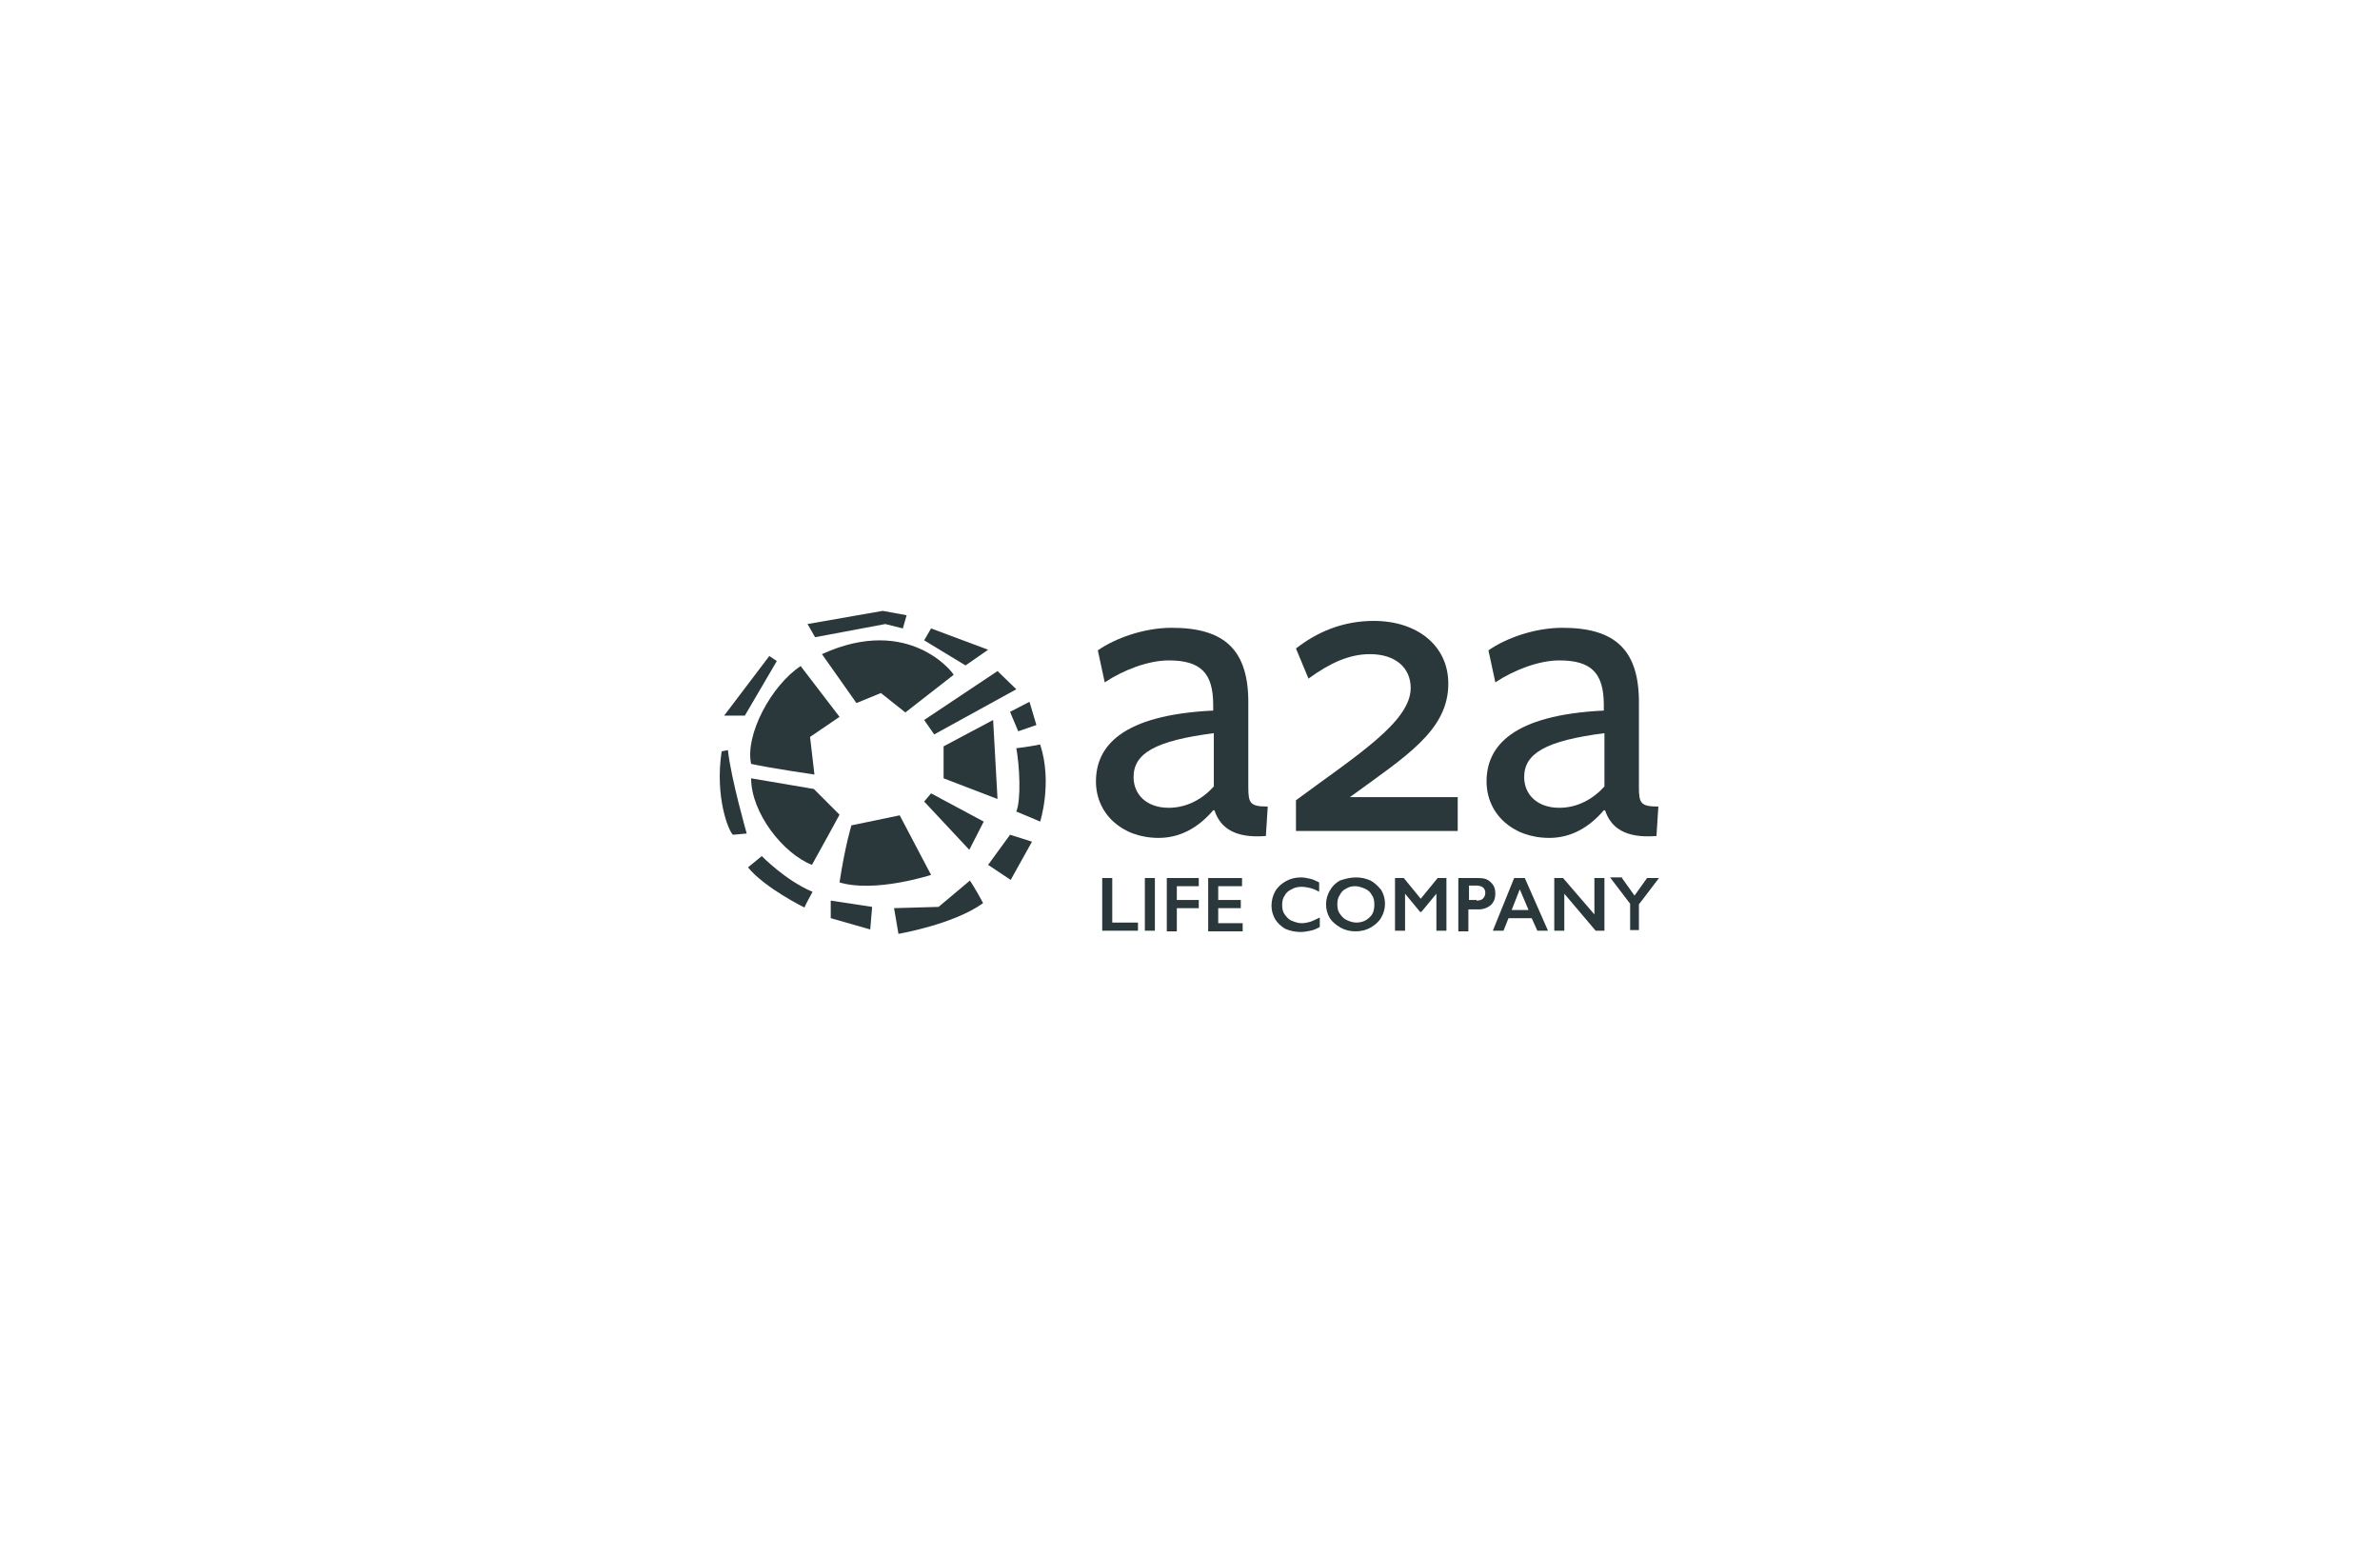 <?xml version="1.0" encoding="UTF-8"?>
<!-- Generator: Adobe Illustrator 26.2.1, SVG Export Plug-In . SVG Version: 6.00 Build 0)  -->
<svg xmlns="http://www.w3.org/2000/svg" xmlns:xlink="http://www.w3.org/1999/xlink" version="1.1" id="Livello_3" x="0px" y="0px" width="379.6px" height="248.3px" viewBox="0 0 379.6 248.3" style="enable-background:new 0 0 379.6 248.3;" xml:space="preserve">
<style type="text/css">
	.st0{fill:#2A373B;}
	.st1{opacity:0.2;fill:#2A373B;}
	.st2{opacity:0.4;fill:#2A373B;}
	.st3{fill:url(#SVGID_1_);}
	.st4{opacity:0.5;fill:#2A373B;}
	.st5{opacity:0.6;fill:#2A373B;}
	.st6{fill-rule:evenodd;clip-rule:evenodd;fill:#2A373B;}
	.st7{opacity:0.6;fill-rule:evenodd;clip-rule:evenodd;fill:#2A373B;}
	.st8{opacity:0.4;fill-rule:evenodd;clip-rule:evenodd;fill:#2A373B;}
	.st9{opacity:0.15;fill:#2A373B;}
	.st10{opacity:0.45;fill:#2A373B;}
	.st11{opacity:0.7;fill:#2A373B;}
	.st12{opacity:0.3;fill:#2A373B;}
	.st13{opacity:0.9;fill:#2A373B;}
	.st14{opacity:0.8;fill:#2A373B;}
	.st15{opacity:0.35;fill:#2A373B;}
</style>
<g>
	<path class="st0" d="M129.9,123.5l-0.7-6l4.7-3.2l-6.2-8.1c-4.7,3.1-8.9,11-7.9,15.6C123,122.5,129.9,123.5,129.9,123.5   L129.9,123.5z"></path>
	<path class="st0" d="M119.8,124.1l10,1.7l4.1,4.1c0,0-3.1,5.7-4.4,8C124.9,136.1,119.8,129.6,119.8,124.1L119.8,124.1z"></path>
	<path class="st0" d="M135.8,131.6l7.7-1.6l5,9.5c0,0-8.9,2.9-14.6,1.2C134.8,134.8,135.8,131.6,135.8,131.6L135.8,131.6z"></path>
	<polygon class="st0" points="147.4,127.8 148.5,126.5 156.9,131 154.6,135.5 147.4,127.8  "></polygon>
	<polygon class="st0" points="150.5,124.1 150.5,119 158.4,114.8 159.1,127.4 150.5,124.1  "></polygon>
	<polygon class="st0" points="147.4,114.8 149,117.1 162.1,109.9 159.1,107 147.4,114.8  "></polygon>
	<path class="st0" d="M131.1,104.3l5.5,7.8l3.9-1.6l3.9,3.1l7.7-6C152.2,107.5,145.1,97.9,131.1,104.3L131.1,104.3z"></path>
	<path class="st0" d="M142.6,144.8l0.7,4.1c0,0,8.8-1.5,13.5-4.9c-1.1-2.1-2.1-3.6-2.1-3.6l-5,4.2L142.6,144.8L142.6,144.8z"></path>
	<polygon class="st0" points="157.6,137.9 161.2,140.3 164.6,134.2 161.1,133.1 157.6,137.9  "></polygon>
	<path class="st0" d="M162.1,119.3c0.5,2.7,0.8,8.1,0,10.1c1.5,0.6,3.8,1.6,3.8,1.6s2-6.2,0-12.3C164,119.1,162.1,119.3,162.1,119.3   L162.1,119.3z"></path>
	<polygon class="st0" points="161.1,113.5 162.4,116.6 165.3,115.6 164.2,111.9 161.1,113.5  "></polygon>
	<g>
		<polygon class="st0" points="147.4,102.1 148.5,100.2 157.6,103.6 154,106.1 147.4,102.1   "></polygon>
		<polygon class="st0" points="128.8,99.5 140.8,97.4 144.6,98.1 144,100.2 141.2,99.5 130,101.6 128.8,99.5   "></polygon>
		<polygon class="st0" points="122.7,104.6 123.9,105.4 118.8,114.1 115.5,114.1 122.7,104.6   "></polygon>
		<path class="st0" d="M115.1,119.8c-1.1,7.3,1.1,12.7,1.8,13.3l2.2-0.2c0,0-2.5-8.7-3-13.3L115.1,119.8L115.1,119.8z"></path>
	</g>
	<path class="st0" d="M119.3,138.3l2.2-1.8c0,0,3.8,3.9,8.1,5.7c-1,1.8-1.3,2.5-1.3,2.5S122,141.6,119.3,138.3L119.3,138.3z"></path>
	<polygon class="st0" points="132.5,143.6 132.5,146.4 138.8,148.2 139.1,144.6 132.5,143.6  "></polygon>
	<path class="st0" d="M193.6,116.9c-9.3,1.2-12.8,3.2-12.8,7c0,2.8,2.1,4.9,5.6,4.9c2.9,0,5.4-1.4,7.2-3.4V116.9L193.6,116.9z    M193.5,129.2c-2.4,2.8-5.3,4.4-8.7,4.4c-5.9,0-10-3.9-10-9c0-5.6,4.1-10.6,18.7-11.3v-0.9c0-5.1-2-7.1-7.1-7.1   c-3.2,0-7.2,1.5-10.2,3.5l-1.1-5.1c2.7-1.9,7.3-3.6,11.8-3.6c8.5,0,12.3,3.6,12.2,12.2v13.2c0,2.6,0.3,3.1,3.1,3.1l-0.3,4.7   c-5.1,0.4-7.3-1.4-8.2-4.1H193.5L193.5,129.2z"></path>
	<path class="st0" d="M206.7,132.5v-4.9c9.6-7.1,18.3-12.5,18.3-17.9c0-3.2-2.4-5.4-6.5-5.4c-3.4,0-6.5,1.5-9.8,3.9l-2-4.8   c3.2-2.5,7.3-4.4,12.4-4.4c7,0,11.9,4,11.9,10c0,7.5-6.8,11.6-15.7,18.1h17.2v5.4H206.7L206.7,132.5z"></path>
	<path class="st0" d="M255.9,116.9c-9.3,1.2-12.8,3.2-12.8,7c0,2.8,2.1,4.9,5.6,4.9c2.9,0,5.4-1.4,7.2-3.4V116.9L255.9,116.9z    M255.8,129.2c-2.4,2.8-5.3,4.4-8.7,4.4c-5.9,0-10-3.9-10-9c0-5.6,4.1-10.6,18.7-11.3v-0.9c0-5.1-2-7.1-7.1-7.1   c-3.2,0-7.2,1.5-10.2,3.5l-1.1-5.1c2.7-1.9,7.3-3.6,11.8-3.6c8.5,0,12.3,3.6,12.2,12.2v13.2c0,2.6,0.3,3.1,3.1,3.1l-0.3,4.7   c-5.1,0.4-7.3-1.4-8.2-4.1H255.8L255.8,129.2z"></path>
	<g>
		<path class="st0" d="M177.4,140v7.1h4.1v1.3h-5.7V140H177.4z"></path>
		<path class="st0" d="M184.2,140v8.4h-1.6V140H184.2z"></path>
		<path class="st0" d="M191.2,140v1.3h-3.5v2.2h3.5v1.3h-3.5v3.7h-1.6V140H191.2z"></path>
		<path class="st0" d="M198.1,140v1.3h-3.8v2.2h3.6v1.3h-3.6v2.4h3.9v1.3h-5.5V140H198.1z"></path>
		<path class="st0" d="M207.5,139.9c0.5,0,0.9,0.1,1.4,0.2c0.5,0.1,0.9,0.3,1.5,0.6v1.5c-0.5-0.3-1-0.5-1.4-0.6    c-0.4-0.1-0.9-0.2-1.4-0.2c-0.6,0-1.1,0.1-1.6,0.4c-0.5,0.2-0.9,0.6-1.1,1c-0.3,0.4-0.4,0.9-0.4,1.5c0,0.6,0.1,1.1,0.4,1.5    c0.3,0.4,0.6,0.8,1.1,1c0.5,0.2,1,0.4,1.6,0.4c0.5,0,0.9-0.1,1.3-0.2c0.4-0.1,0.9-0.4,1.6-0.7v1.5c-0.5,0.3-1,0.5-1.5,0.6    c-0.5,0.1-1,0.2-1.6,0.2c-0.9,0-1.7-0.2-2.4-0.5c-0.7-0.4-1.2-0.9-1.6-1.5c-0.4-0.7-0.6-1.4-0.6-2.2c0-0.8,0.2-1.6,0.6-2.3    s1-1.2,1.7-1.6C205.8,140.1,206.6,139.9,207.5,139.9z"></path>
		<path class="st0" d="M216.3,139.9c0.9,0,1.6,0.2,2.3,0.5c0.7,0.4,1.2,0.9,1.7,1.5c0.4,0.7,0.6,1.4,0.6,2.2c0,0.8-0.2,1.5-0.6,2.2    c-0.4,0.7-1,1.2-1.7,1.6c-0.7,0.4-1.5,0.6-2.4,0.6c-0.9,0-1.7-0.2-2.4-0.6c-0.7-0.4-1.3-0.9-1.7-1.5c-0.4-0.7-0.6-1.4-0.6-2.2    c0-0.8,0.2-1.5,0.6-2.2s0.9-1.2,1.6-1.6C214.6,140.1,215.4,139.9,216.3,139.9z M213.3,144.2c0,0.6,0.1,1.1,0.4,1.5    c0.3,0.4,0.6,0.8,1.1,1c0.4,0.2,1,0.4,1.5,0.4c0.9,0,1.6-0.3,2.1-0.8c0.6-0.5,0.8-1.2,0.8-2.1c0-0.6-0.1-1.1-0.4-1.5    c-0.2-0.4-0.6-0.8-1.1-1c-0.5-0.2-1-0.4-1.5-0.4c-0.6,0-1.1,0.1-1.5,0.4c-0.5,0.2-0.8,0.6-1,1    C213.4,143.1,213.3,143.6,213.3,144.2z"></path>
		<path class="st0" d="M223.9,140l2.7,3.3l2.7-3.3h1.4v8.4h-1.6v-5.9h0l-2.4,2.9h-0.2l-2.4-2.9h0v5.9h-1.6V140H223.9z"></path>
		<path class="st0" d="M235.9,140c0.8,0,1.4,0.2,1.9,0.7c0.5,0.5,0.7,1,0.7,1.8c0,0.7-0.2,1.3-0.7,1.8c-0.5,0.4-1.1,0.7-2,0.7h-1.6    v3.5h-1.6V140H235.9z M235.5,143.6c0.4,0,0.8-0.1,1-0.3c0.2-0.2,0.4-0.5,0.4-0.9c0-0.8-0.5-1.2-1.5-1.2h-1.1v2.3H235.5z"></path>
	</g>
	<g>
		<path class="st0" d="M243.2,140l3.7,8.4h-1.7l-0.9-2h-3.7l-0.8,2h-1.7l3.4-8.4H243.2z M241.1,145.1h2.7l-1.4-3.3L241.1,145.1z"></path>
		<path class="st0" d="M249.3,140l5,5.8V140h1.6v8.4h-1.4l-5-5.9v5.9h-1.6V140H249.3z"></path>
		<path class="st0" d="M258.7,140l2,2.8l2-2.8h1.9l-3.2,4.2v4.1H260v-4.2l-3.2-4.2H258.7z"></path>
	</g>
</g>
</svg>
